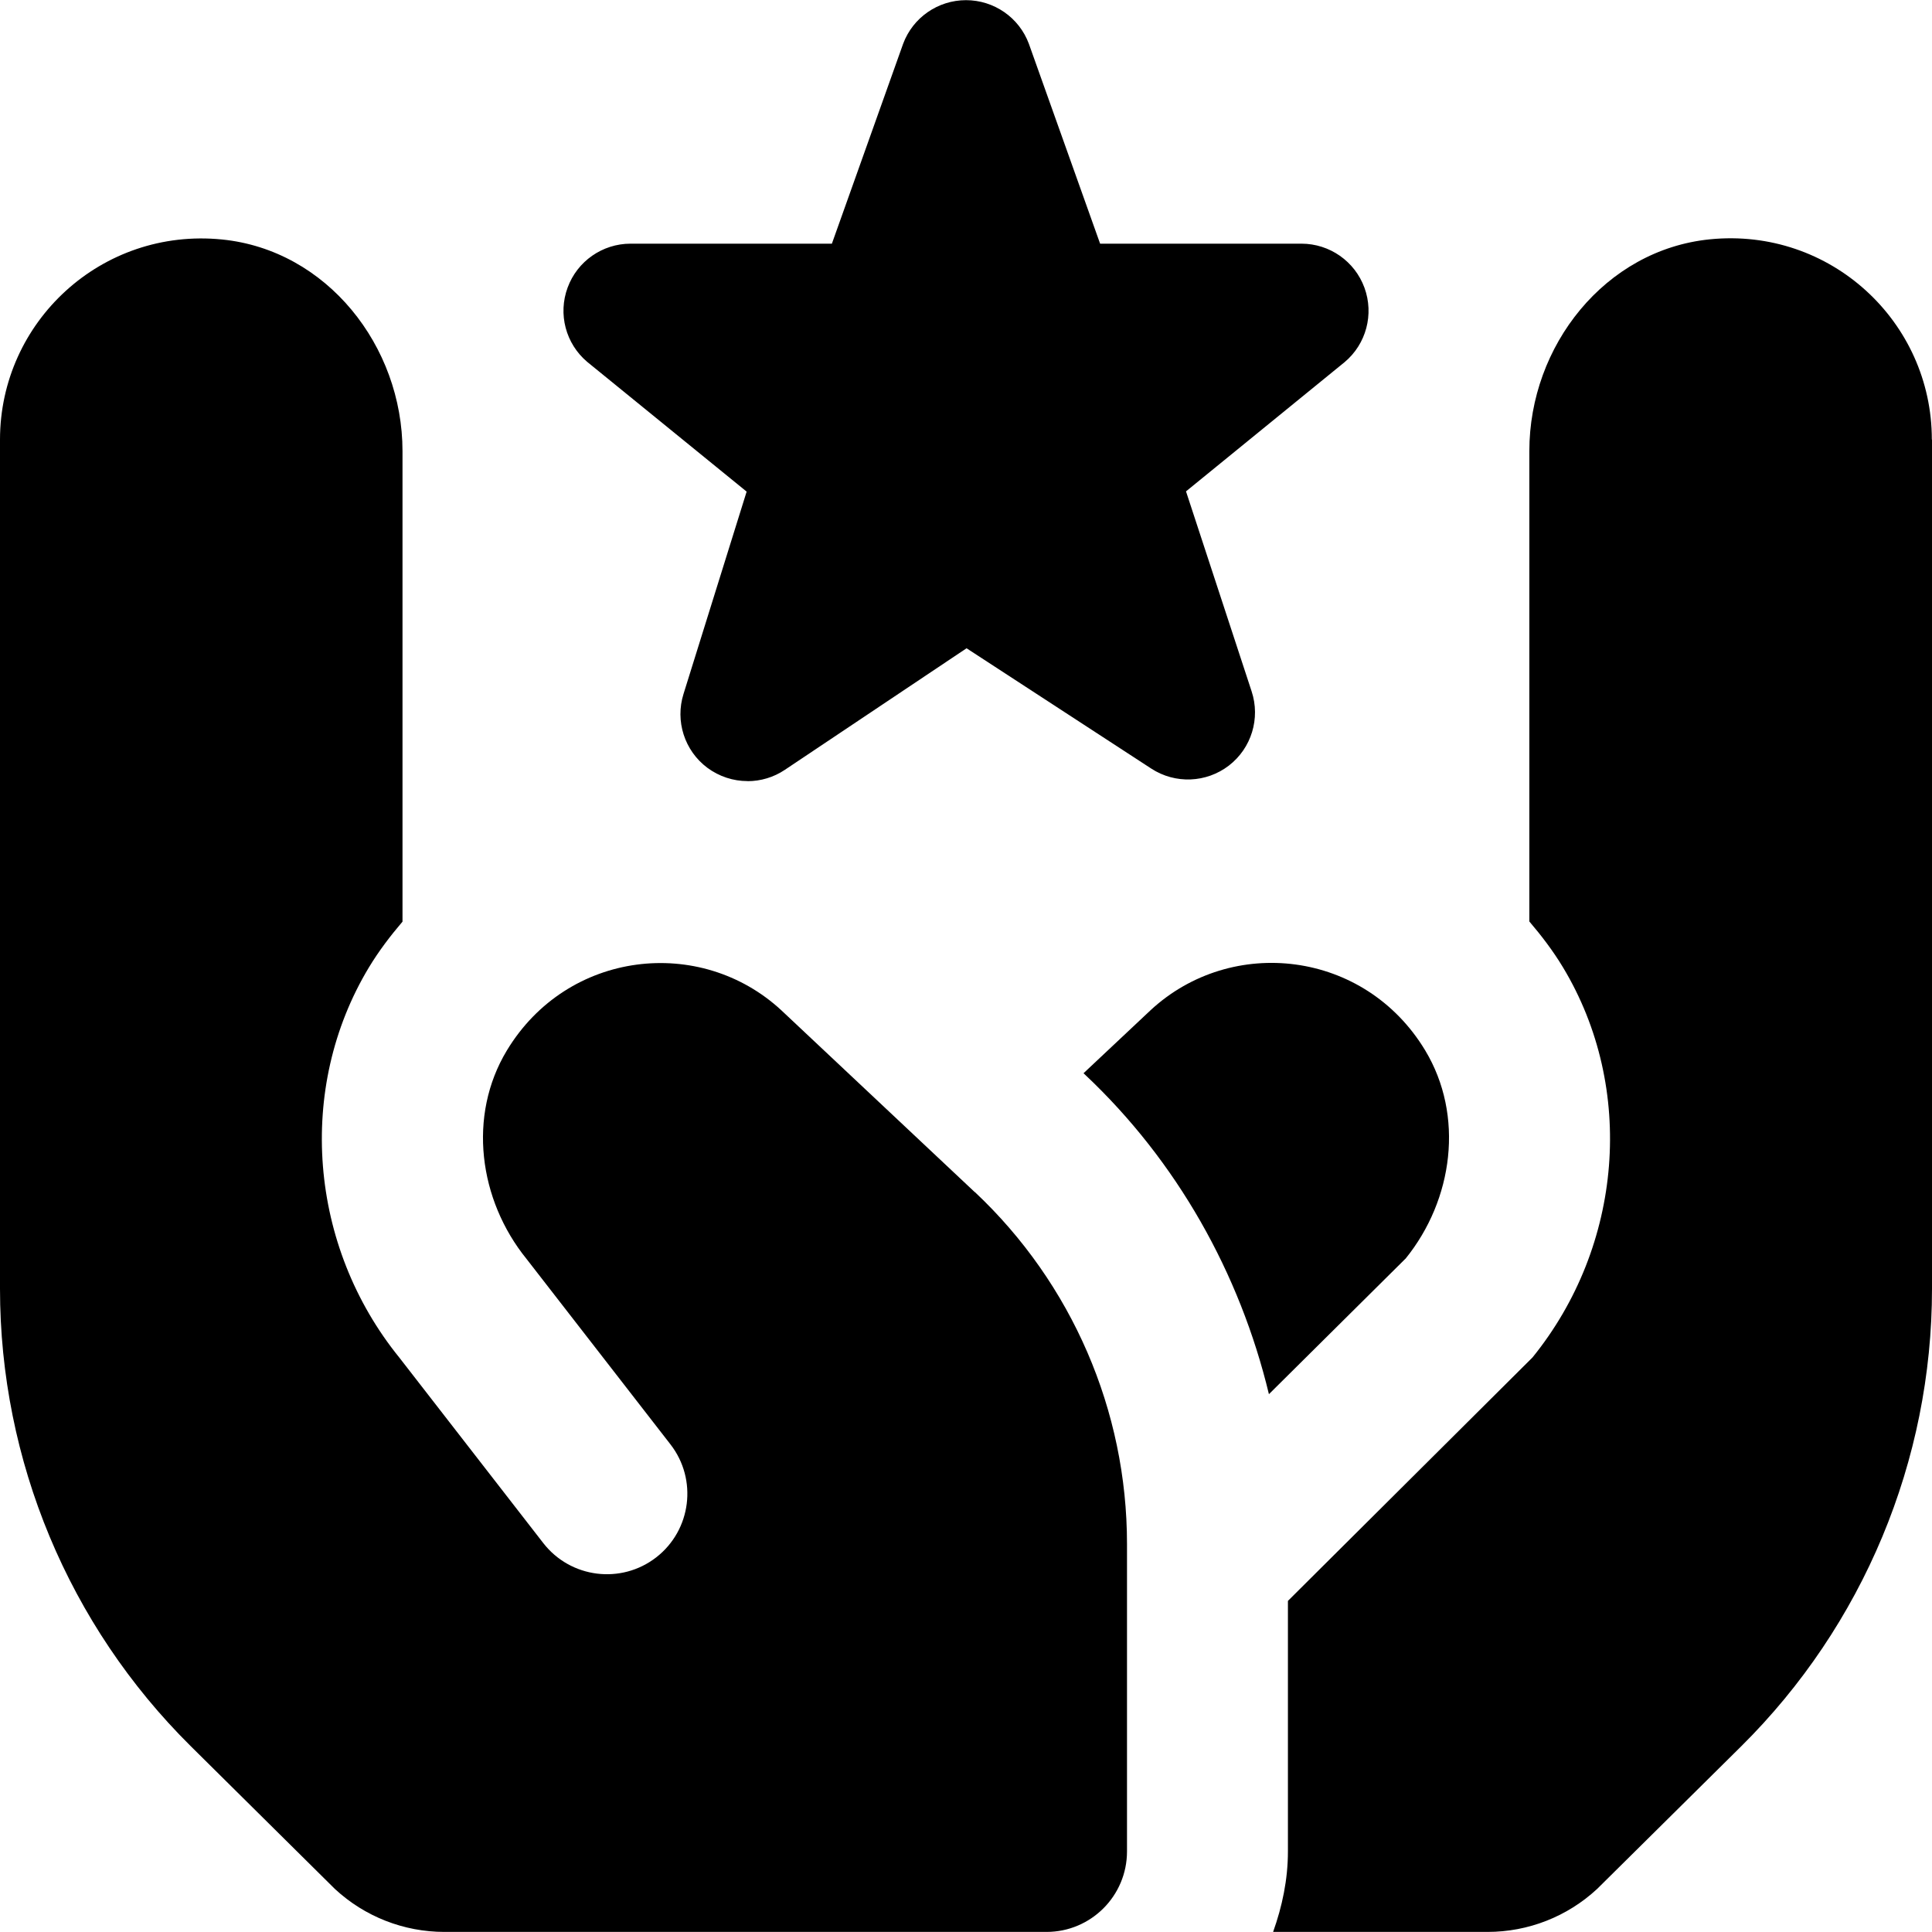 <?xml version="1.0" encoding="UTF-8"?>
<svg xmlns="http://www.w3.org/2000/svg" id="Layer_1" data-name="Layer 1" viewBox="0 0 24 24">
  <path d="m9.286,9.703c-.176,0-.352-.056-.5-.166-.283-.212-.401-.58-.295-.917l.784-2.513-1.981-1.612c-.267-.226-.364-.594-.243-.922.12-.328.433-.546.782-.546h2.501l.885-2.483c.121-.326.433-.542.781-.542s.66.216.781.542l.885,2.483h2.501c.35,0,.663.219.783.548s.022.698-.246.923l-1.971,1.606.815,2.484c.111.336-.002.706-.282.922-.281.216-.667.231-.964.038l-2.295-1.495-2.257,1.51c-.14.094-.302.141-.463.141Zm2.824,5.105c1.206,1.134,1.89,2.716,1.89,4.371v3.82c0,.552-.448,1-1,1h-7.479c-.504,0-.99-.19-1.36-.533l-1.792-1.775C.853,20.189,0,18.143,0,16.009V5.462C0,3.996,1.262,2.825,2.758,2.975c1.301.13,2.242,1.322,2.242,2.63v5.844c-.151.177-.293.363-.417.568-.906,1.503-.744,3.465.378,4.848l1.788,2.304c.339.436.967.515,1.403.177.436-.339.515-.967.177-1.403l-1.788-2.304c-.595-.734-.733-1.78-.245-2.589,0,0,0,0,0,0,.752-1.246,2.405-1.432,3.412-.498l2.402,2.258Zm11.89-9.347v10.548c0,2.135-.854,4.182-2.371,5.685l-1.79,1.772c-.37.343-.855.533-1.36.533h-2.664c.112-.314.184-.648.184-1v-3.112l3.038-3.024c1.122-1.383,1.285-3.345.378-4.848-.123-.204-.266-.391-.417-.568v-5.844c0-1.308.941-2.499,2.242-2.63,1.496-.15,2.758,1.021,2.758,2.487Zm-6.542,10.176l-1.695,1.682c-.362-1.504-1.143-2.895-2.283-3.968l-.02-.019.832-.782c1.007-.934,2.66-.748,3.412.498,0,0,0,0,0,0,.488.81.35,1.855-.245,2.589Z"/>
</svg>
